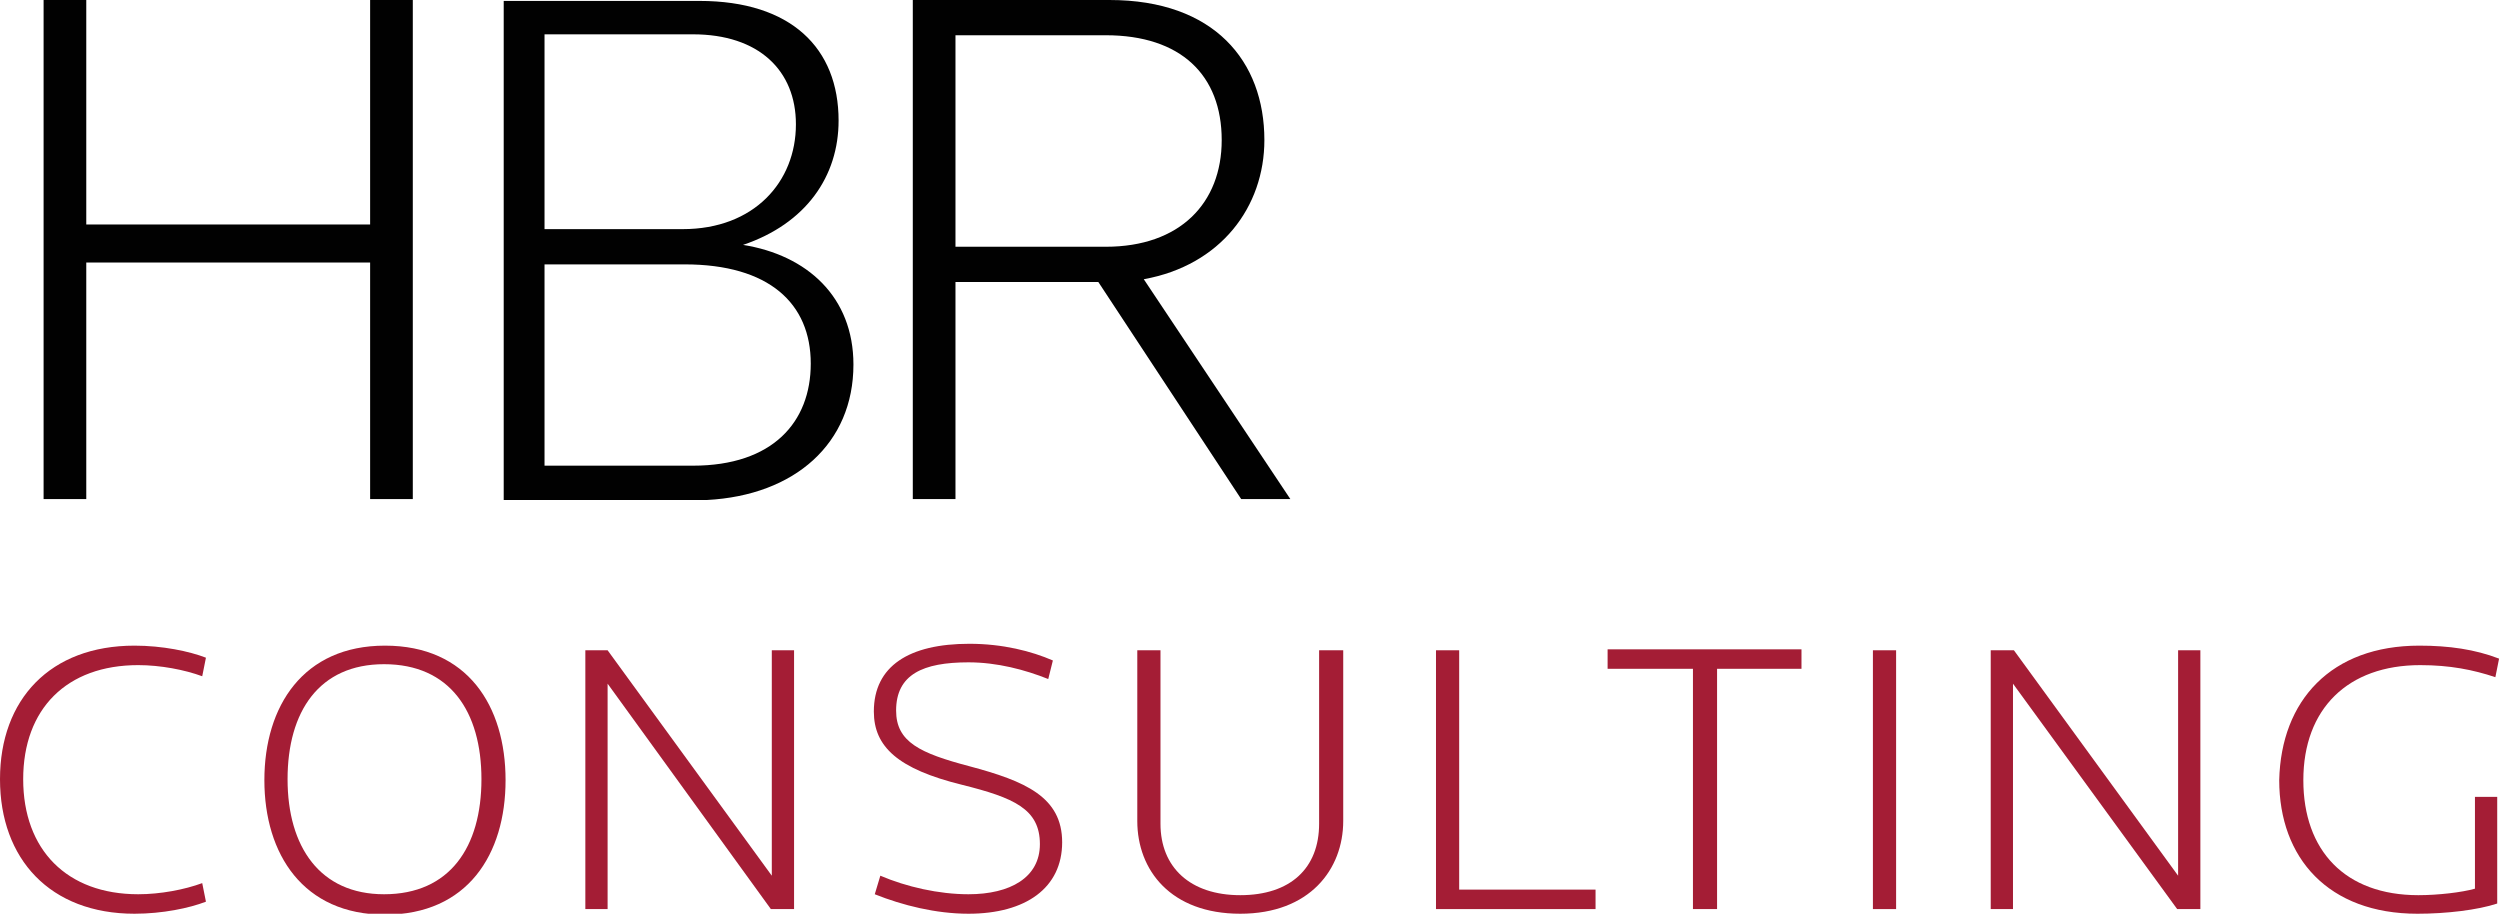 <?xml version="1.0" encoding="utf-8"?>
<!-- Generator: Adobe Illustrator 26.0.1, SVG Export Plug-In . SVG Version: 6.00 Build 0)  -->
<svg version="1.1" id="Layer_1" xmlns="http://www.w3.org/2000/svg" xmlns:xlink="http://www.w3.org/1999/xlink" x="0px" y="0px"
	 viewBox="0 0 269.5 98.5" style="enable-background:new 0 0 269.5 98.5;" xml:space="preserve">
<style type="text/css">
	.st0{fill:#010101;}
	.st1{fill:#A41D35;}
</style>
<g>
	<g>
		<g>
			<polygon class="st0" points="44.5,53.8 44.5,0 39.9,0 39.9,24.2 9.3,24.2 9.3,0 4.7,0 4.7,53.8 9.3,53.8 9.3,28.3 39.9,28.3 
				39.9,53.8 			"/>
		</g>
		<g>
			<g>
				<g>
					<path class="st0" d="M123.3,30.1c8.3-1.5,13-7.8,13-15c0-8.5-5.4-15.1-16.7-15.1H98.4v53.8h4.6V30.4h15.4l15.4,23.4h5.3
						L123.3,30.1z M103,26.6V3.8h16.2c8.1,0,12.5,4.3,12.5,11.3c0,6.8-4.5,11.5-12.5,11.5H103z"/>
				</g>
			</g>
		</g>
		<g>
			<g>
				<g>
					<path class="st0" d="M80.1,26.4c6.8-2.3,10.3-7.4,10.3-13.4c0-7.8-5.1-12.9-15-12.9H54.3v53.8h21.9C85.7,53.4,92,47.8,92,39.3
						C92,32,87,27.5,80.1,26.4z M58.7,3.7h16c7.1,0,11.1,3.9,11.1,9.7c0,6.2-4.5,11.3-12.2,11.3H58.7V3.7z M74.7,50.2h-16V28.5h15.1
						c9.1,0,13.6,4.2,13.6,10.7C87.4,45.5,83.3,50.2,74.7,50.2z"/>
				</g>
			</g>
		</g>
		<path class="st1" d="M14.5,69.6c3,0,5.9,0.6,7.7,1.3l-0.4,2c-1.9-0.7-4.5-1.2-6.9-1.2C7.2,71.7,2.5,76.4,2.5,84
			c0,7.6,4.7,12.4,12.4,12.4c2.4,0,5-0.5,6.9-1.2l0.4,2c-1.8,0.7-4.7,1.3-7.7,1.3C5.4,98.5,0,92.6,0,84C0,75.4,5.4,69.6,14.5,69.6z"
			/>
		<path class="st1" d="M41.5,69.6c8.9,0,13,6.5,13,14.5s-4.1,14.5-13,14.5c-8.8,0-13-6.5-13-14.5S32.7,69.6,41.5,69.6z M51.9,84
			c0-7.3-3.4-12.4-10.5-12.4c-7,0-10.4,5.1-10.4,12.4c0,7.3,3.5,12.4,10.4,12.4C48.5,96.4,51.9,91.3,51.9,84z"/>
		<path class="st1" d="M63.1,70.1h2.4l17.7,24.3V70.1h2.4V98h-2.5L65.5,73.7V98h-2.4V70.1z"/>
		<path class="st1" d="M104.4,98.5c-3.5,0-7.1-0.9-10.1-2.1l0.6-2c2.8,1.2,6.3,2,9.5,2c4.5,0,7.7-1.8,7.7-5.4c0-3.8-2.8-5-8.4-6.4
			c-6.9-1.7-9.5-4.1-9.5-7.9c0-4.9,3.8-7.3,10.3-7.3c3.6,0,6.7,0.8,9,1.8l-0.5,2c-2.5-1-5.5-1.8-8.6-1.8c-4.9,0-7.8,1.3-7.8,5.2
			c0,3.4,2.6,4.6,7.9,6c6,1.6,10,3.3,10,8.2C114.5,95.7,110.6,98.5,104.4,98.5z"/>
		<path class="st1" d="M144.8,88.5c0,5.2-3.6,10-11.1,10c-7.5,0-11.1-4.7-11.1-10V70.1h2.5v18.7c0,4.7,3.2,7.7,8.6,7.7
			c5.4,0,8.5-2.9,8.5-7.7V70.1h2.6V88.5z"/>
		<path class="st1" d="M154.8,70.1h2.5v25.8h14.7V98h-17.2V70.1z"/>
		<path class="st1" d="M185.1,72.1V98h-2.6V72.1h-9.2v-2.1h20.9v2.1H185.1z"/>
		<path class="st1" d="M201.9,70.1h2.5V98h-2.5V70.1z"/>
		<path class="st1" d="M214.7,70.1h2.4l17.7,24.3V70.1h2.4V98h-2.5l-17.7-24.3V98h-2.4V70.1z"/>
		<path class="st1" d="M260.8,69.6c3.2,0,6,0.4,8.6,1.4l-0.4,2c-2.4-0.8-4.9-1.3-8.1-1.3c-7.8,0-12.6,4.7-12.6,12.4
			c0,7.6,4.5,12.4,12.4,12.4c2.1,0,4.7-0.3,6.1-0.7v-9.9h2.4v11.5c-2.1,0.7-5.5,1.1-8.6,1.1c-9.6,0-14.9-6-14.9-14.4
			C245.9,75.5,251.3,69.6,260.8,69.6z"/>
	</g>
</g>
</svg>
